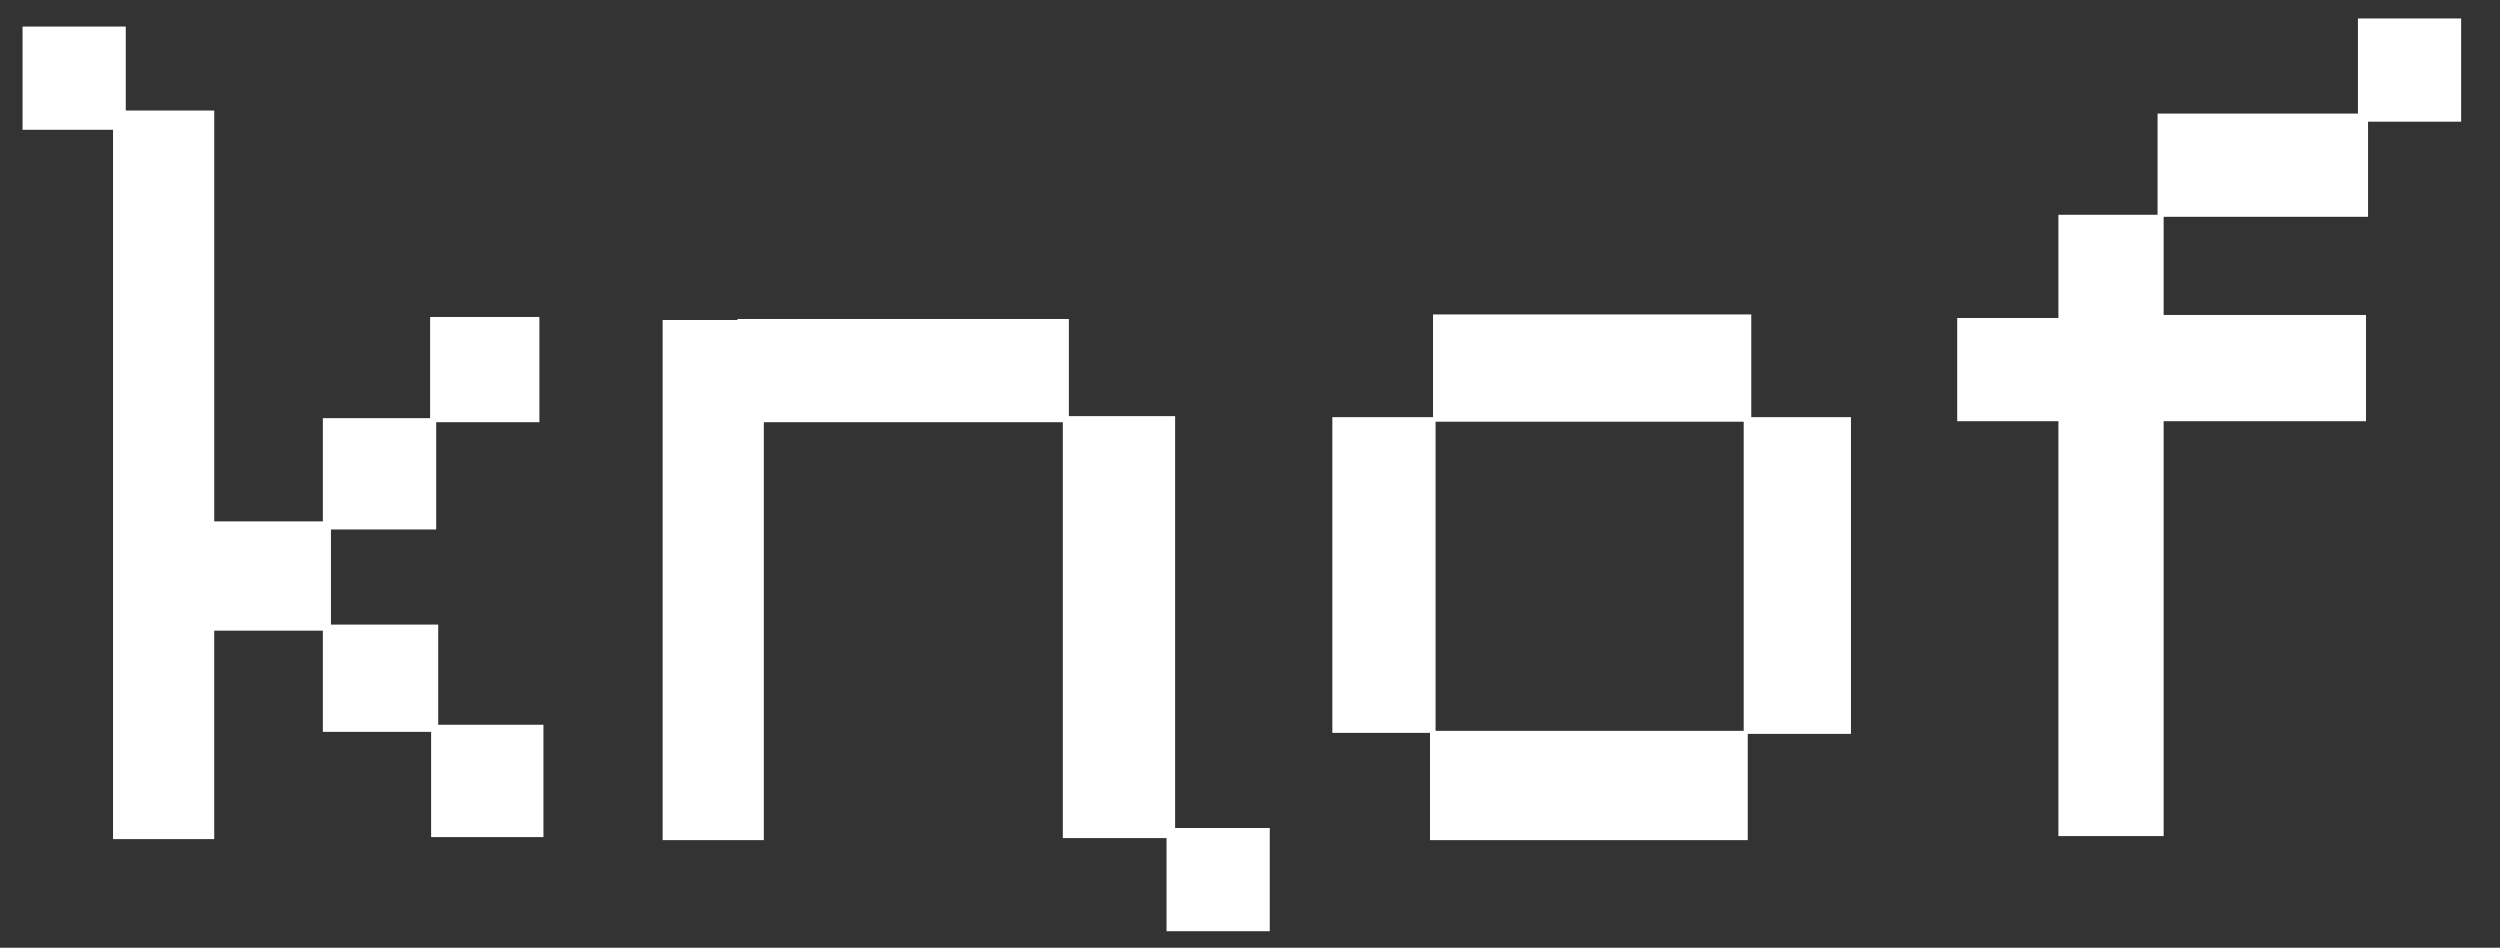 <?xml version="1.0" encoding="UTF-8"?> <!-- Creator: CorelDRAW 2019 (64-Bit) --> <svg xmlns="http://www.w3.org/2000/svg" xmlns:xlink="http://www.w3.org/1999/xlink" xmlns:xodm="http://www.corel.com/coreldraw/odm/2003" xml:space="preserve" width="153mm" height="58mm" style="shape-rendering:geometricPrecision; text-rendering:geometricPrecision; image-rendering:optimizeQuality; fill-rule:evenodd; clip-rule:evenodd" viewBox="0 0 15300 5800"><rect x="0" y="0" width="15300" height="5800" fill="#333333" stroke="none"/> <defs> <style type="text/css"> <![CDATA[ .fil0 {fill:white} ]]> </style> </defs> <g id="Layer_x0020_1">  <path class="fil0" d="M769.7 676.49l541.39 0 0 2514.31 664.78 0 0 -631.67 656.45 0 0 -619.3 668.83 0 0 644.06 -631.67 0 0 656.44 -644.08 0 0 582.12 656.47 0 0 613.08 644.04 0 0 687.43 -687.42 0 0 -644.04 -662.62 0 0 -619.31 -664.78 0 0 1275.71 -619.28 0 0 -4341.09 -553.78 0 0 -631.67 631.67 0 0 513.93zm6422.05 4390.81l579.11 0 0 631.67 -631.67 0 0 -569.82 -634.84 0 0 -2545.26 -1829.75 0 0 2557.63 -619.3 0 0 -3183.13 458.29 0 0 -6.17 2027.93 0 0 594.5 650.23 0 0 2520.58zm7238.74 -4954.28l631.67 0 0 631.67 -569.72 0 0 582.11 -1250.98 0 0 600.71 1238.59 0 0 650.26 -1238.59 0 0 2539.07 -644.05 0 0 -2539.07 -619.29 0 0 -631.67 619.29 0 0 -631.67 606.91 0 0 -619.3 1226.17 0 0 -582.11zm-5644.83 4359.76l1885.8 0 0 -1891.97 -1885.8 0 0 1891.97zm1910.56 18.52l0 650.3 -1944.55 0 0 -656.49 -597.7 0 0 -1932.18 616.17 0 0 -628.57 1947.66 0 0 628.57 610.09 0 0 1938.37 -631.67 0z"></path> </g> </svg> 